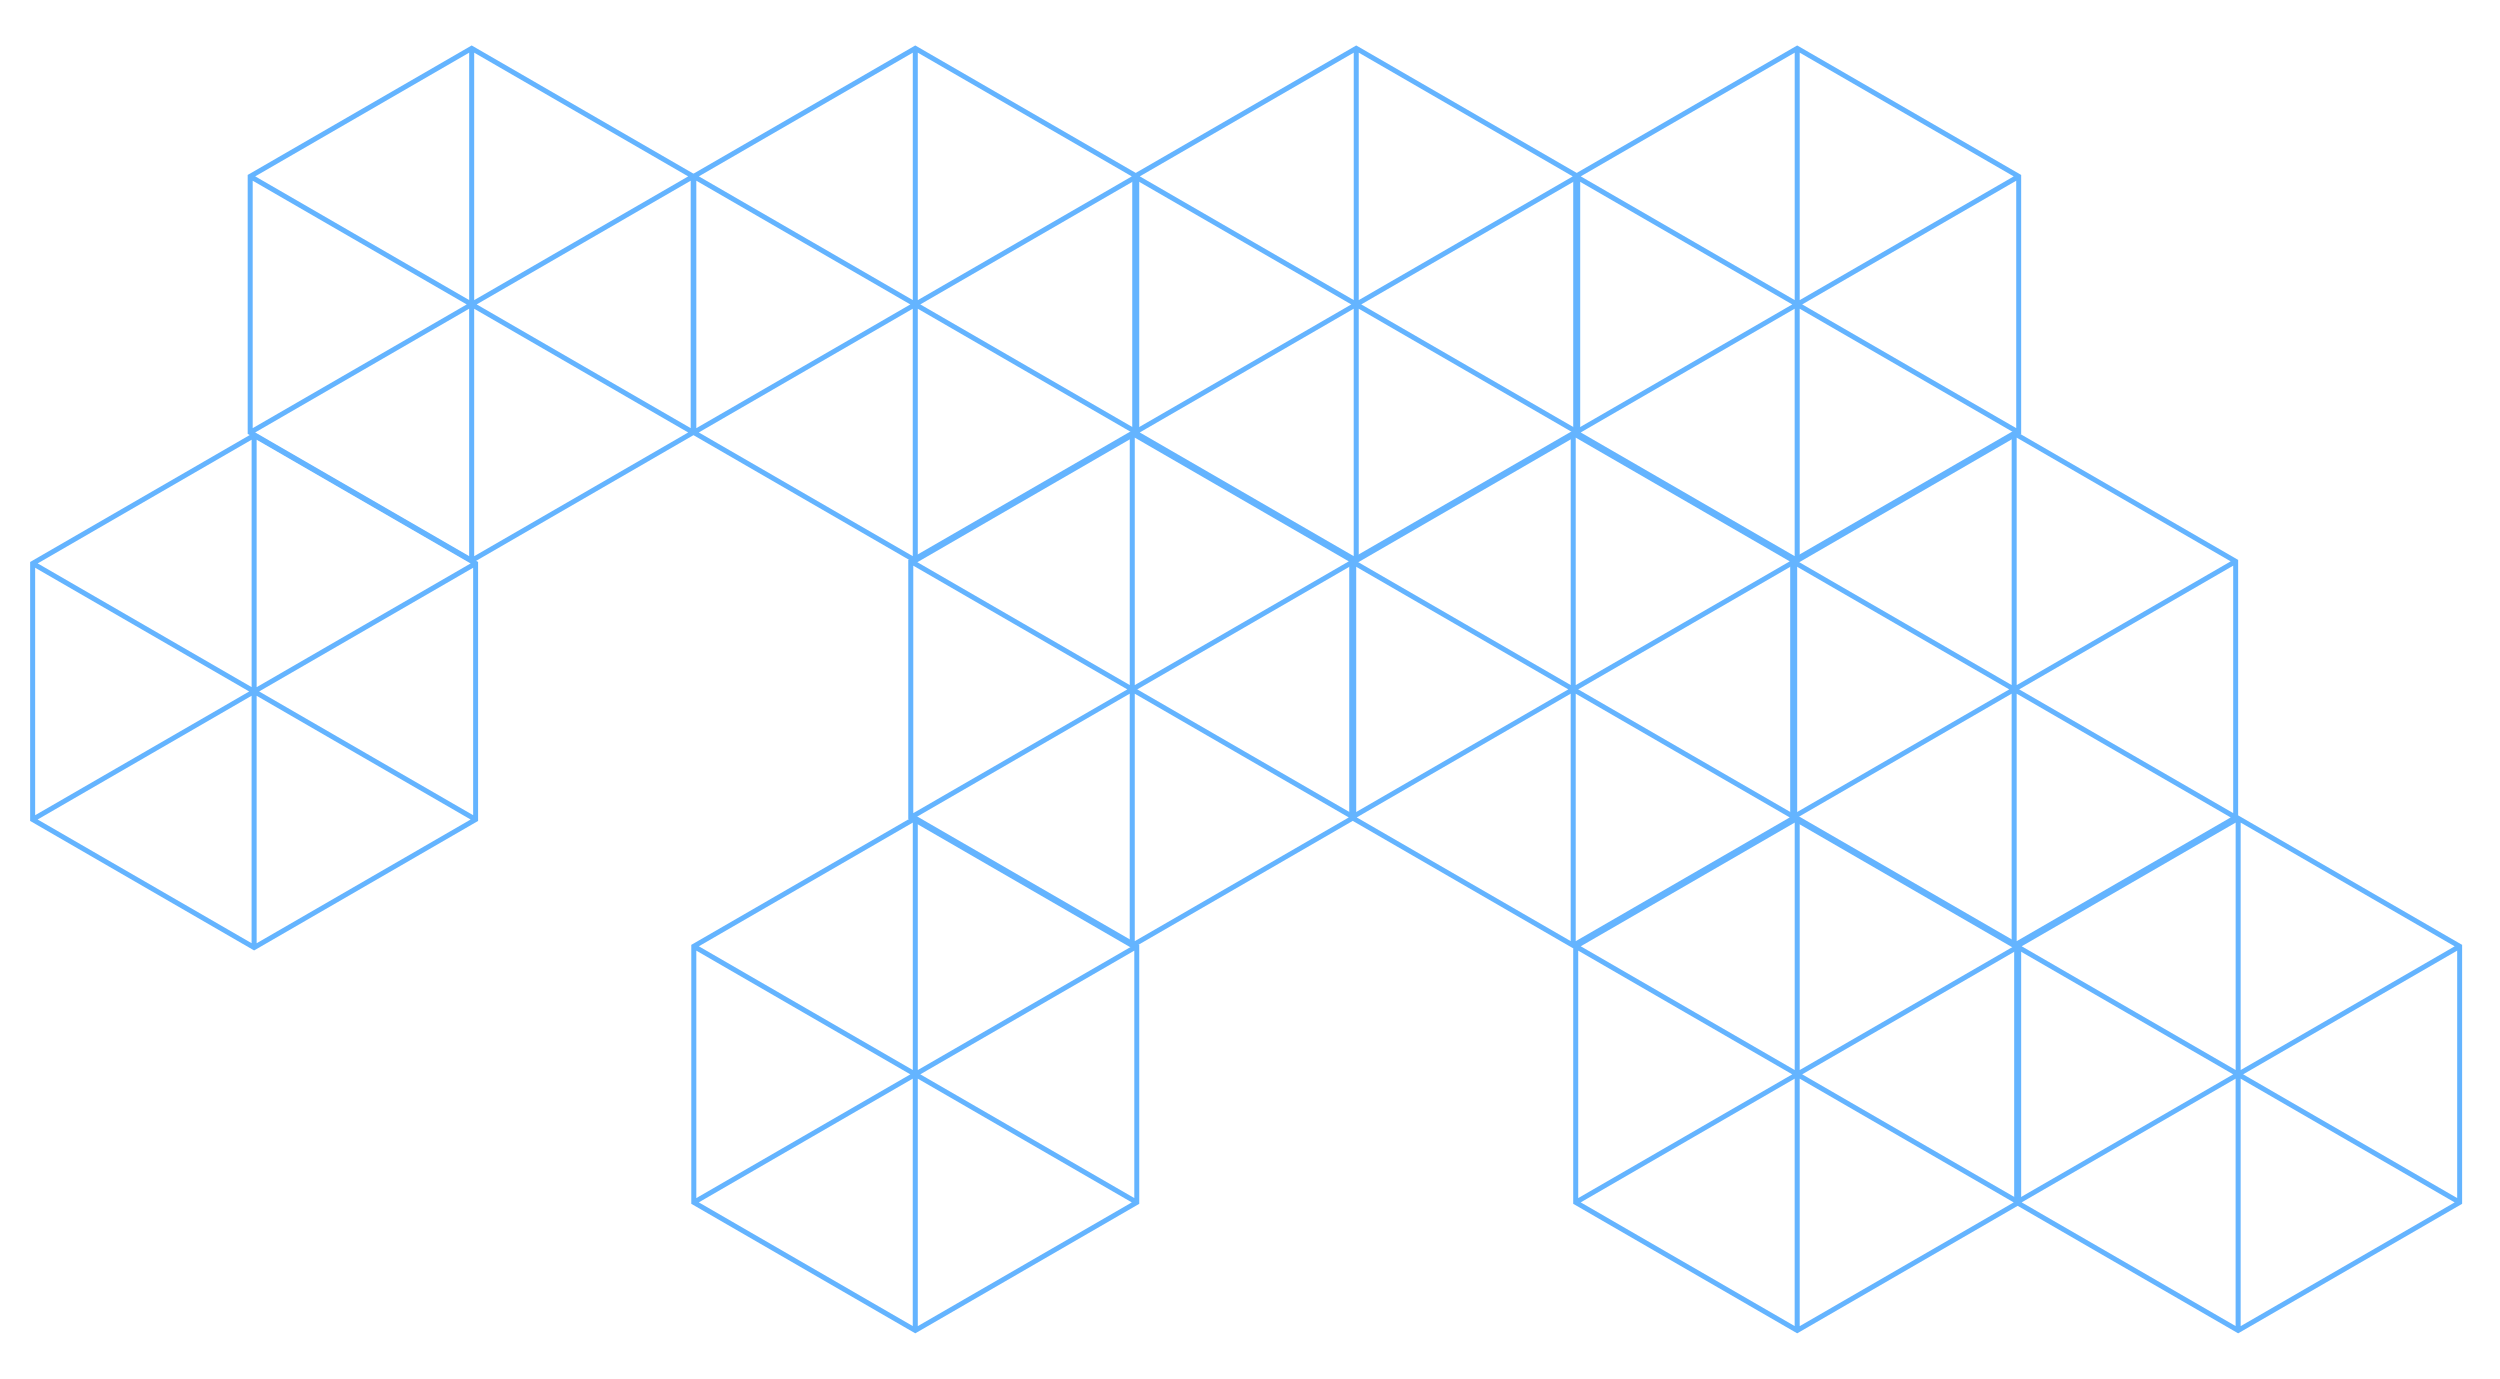 <svg width="330" height="182" viewBox="0 0 330 182" fill="none" xmlns="http://www.w3.org/2000/svg">
<path d="M265.87 158.905L295.435 176L325 158.905L325 124.721L295.435 107.63L265.87 124.721L265.87 158.905ZM324.342 158.141L310.217 149.976L296.097 141.811L310.222 133.65L324.346 125.485L324.346 158.141L324.342 158.141ZM295.768 108.584L324.013 124.914L309.888 133.079L295.768 141.244L295.768 108.584ZM295.768 142.386L309.888 150.551L324.013 158.717L295.768 175.047L295.768 142.386ZM295.106 175.042L266.861 158.712L280.981 150.547L295.101 142.382L295.101 175.042L295.106 175.042ZM295.106 108.584L295.106 141.24L280.986 133.075L266.865 124.909L295.106 108.584ZM266.532 125.485L280.657 133.65L294.781 141.815L280.657 149.98L266.532 158.146L266.532 125.485Z" fill="#64B4FF"/>
<path d="M236.304 108.09L265.869 125.185L295.435 108.09L295.435 73.906L265.869 56.816L236.304 73.906L236.304 108.09ZM294.777 107.326L280.652 99.161L266.532 90.996L280.656 82.835L294.781 74.67L294.781 107.326L294.777 107.326ZM266.203 57.769L294.448 74.099L280.323 82.264L266.203 90.429L266.203 57.769ZM266.203 91.571L280.323 99.736L294.448 107.902L266.203 124.232L266.203 91.571ZM265.54 124.228L237.295 107.897L251.416 99.732L265.536 91.567L265.536 124.228L265.54 124.228ZM265.54 57.769L265.54 90.425L251.42 82.26L237.3 74.094L265.54 57.769ZM236.966 74.67L251.091 82.835L265.216 91L251.091 99.165L236.966 107.331L236.966 74.67Z" fill="#64B4FF"/>
<path d="M149.456 57.275L179.022 74.37L208.587 57.275L208.587 23.09L179.022 6L149.456 23.09L149.456 57.275ZM207.929 56.511L193.804 48.346L179.684 40.181L193.809 32.02L207.933 23.855L207.933 56.511L207.929 56.511ZM179.355 6.953L207.6 23.284L193.475 31.449L179.355 39.614L179.355 6.953ZM179.355 40.756L193.475 48.921L207.6 57.086L179.355 73.416L179.355 40.756ZM178.693 73.412L150.448 57.082L164.568 48.917L178.688 40.751L178.688 73.412L178.693 73.412ZM178.693 6.953L178.693 39.609L164.572 31.444L150.452 23.279L178.693 6.953ZM150.119 23.855L164.243 32.02L178.368 40.185L164.243 48.35L150.119 56.515L150.119 23.855Z" fill="#64B4FF"/>
<path d="M119.891 108.09L149.456 125.185L179.021 108.09L179.021 73.906L149.456 56.816L119.891 73.906L119.891 108.09ZM178.364 107.326L164.239 99.161L150.119 90.996L164.243 82.835L178.368 74.67L178.368 107.326L178.364 107.326ZM149.79 57.769L178.035 74.099L163.91 82.264L149.79 90.429L149.79 57.769ZM149.79 91.571L163.91 99.736L178.035 107.902L149.79 124.232L149.79 91.571ZM149.127 124.228L120.882 107.897L135.003 99.732L149.123 91.567L149.123 124.228L149.127 124.228ZM149.127 57.769L149.127 90.425L135.007 82.26L120.887 74.094L149.127 57.769ZM120.553 74.67L134.678 82.835L148.803 91L134.678 99.165L120.553 107.331L120.553 74.67Z" fill="#64B4FF"/>
<path d="M207.664 158.905L237.229 176L266.794 158.905L266.794 124.721L237.229 107.63L207.664 124.721L207.664 158.905ZM266.136 158.141L252.011 149.976L237.891 141.811L252.016 133.65L266.14 125.485L266.14 158.141L266.136 158.141ZM237.562 108.584L265.807 124.914L251.682 133.079L237.562 141.244L237.562 108.584ZM237.562 142.386L251.682 150.551L265.807 158.717L237.562 175.047L237.562 142.386ZM236.9 175.042L208.655 158.712L222.775 150.547L236.895 142.382L236.895 175.042L236.9 175.042ZM236.9 108.584L236.9 141.24L222.779 133.075L208.659 124.909L236.9 108.584ZM208.326 125.485L222.451 133.65L236.575 141.815L222.451 149.98L208.326 158.146L208.326 125.485Z" fill="#64B4FF"/>
<path d="M207.664 57.275L237.229 74.37L266.794 57.275L266.794 23.09L237.229 6L207.664 23.09L207.664 57.275ZM266.136 56.511L252.011 48.346L237.891 40.181L252.016 32.02L266.14 23.855L266.14 56.511L266.136 56.511ZM237.562 6.953L265.807 23.284L251.682 31.449L237.562 39.614L237.562 6.953ZM237.562 40.756L251.682 48.921L265.807 57.086L237.562 73.416L237.562 40.756ZM236.9 73.412L208.655 57.082L222.775 48.917L236.895 40.751L236.895 73.412L236.9 73.412ZM236.9 6.953L236.9 39.609L222.779 31.444L208.659 23.279L236.9 6.953ZM208.326 23.855L222.451 32.02L236.575 40.185L222.451 48.35L208.326 56.515L208.326 23.855Z" fill="#64B4FF"/>
<path d="M178.098 108.09L207.663 125.185L237.229 108.09L237.229 73.906L207.663 56.816L178.098 73.906L178.098 108.09ZM236.571 107.326L222.446 99.161L208.326 90.996L222.45 82.835L236.575 74.67L236.575 107.326L236.571 107.326ZM207.997 57.769L236.242 74.099L222.117 82.264L207.997 90.429L207.997 57.769ZM207.997 91.571L222.117 99.736L236.242 107.902L207.997 124.232L207.997 91.571ZM207.334 124.228L179.089 107.897L193.21 99.732L207.33 91.567L207.33 124.228L207.334 124.228ZM207.334 57.769L207.334 90.425L193.214 82.26L179.094 74.094L207.334 57.769ZM178.76 74.67L192.885 82.835L207.01 91L192.885 99.165L178.76 107.331L178.76 74.67Z" fill="#64B4FF"/>
<path d="M91.25 158.905L120.816 176L150.381 158.905L150.381 124.721L120.816 107.63L91.25 124.721L91.25 158.905ZM149.723 158.141L135.598 149.976L121.478 141.811L135.603 133.65L149.727 125.485L149.727 158.141L149.723 158.141ZM121.149 108.584L149.394 124.914L135.269 133.079L121.149 141.244L121.149 108.584ZM121.149 142.386L135.269 150.551L149.394 158.717L121.149 175.047L121.149 142.386ZM120.487 175.042L92.242 158.712L106.362 150.547L120.482 142.382L120.482 175.042L120.487 175.042ZM120.487 108.584L120.487 141.24L106.366 133.075L92.246 124.909L120.487 108.584ZM91.913 125.485L106.037 133.65L120.162 141.815L106.037 149.98L91.913 158.146L91.913 125.485Z" fill="#64B4FF"/>
<path d="M91.25 57.275L120.816 74.37L150.381 57.275L150.381 23.09L120.816 6L91.25 23.09L91.25 57.275ZM149.723 56.511L135.598 48.346L121.478 40.181L135.603 32.02L149.727 23.855L149.727 56.511L149.723 56.511ZM121.149 6.953L149.394 23.284L135.269 31.449L121.149 39.614L121.149 6.953ZM121.149 40.756L135.269 48.921L149.394 57.086L121.149 73.416L121.149 40.756ZM120.487 73.412L92.242 57.082L106.362 48.917L120.482 40.751L120.482 73.412L120.487 73.412ZM120.487 6.953L120.487 39.609L106.366 31.444L92.246 23.279L120.487 6.953ZM91.913 23.855L106.037 32.02L120.162 40.185L106.037 48.35L91.913 56.515L91.913 23.855Z" fill="#64B4FF"/>
<path d="M32.694 57.275L62.259 74.37L91.824 57.275L91.824 23.09L62.259 6L32.694 23.09L32.694 57.275ZM91.166 56.511L77.042 48.346L62.921 40.181L77.046 32.02L91.171 23.855L91.171 56.511L91.166 56.511ZM62.592 6.953L90.837 23.284L76.713 31.449L62.592 39.614L62.592 6.953ZM62.592 40.756L76.713 48.921L90.837 57.086L62.592 73.416L62.592 40.756ZM61.93 73.412L33.685 57.082L47.805 48.917L61.926 40.751L61.926 73.412L61.93 73.412ZM61.93 6.953L61.93 39.609L47.81 31.444L33.69 23.279L61.93 6.953ZM33.356 23.855L47.481 32.02L61.605 40.185L47.481 48.35L33.356 56.515L33.356 23.855Z" fill="#64B4FF"/>
<path d="M3.978 108.365L33.543 125.459L63.108 108.365L63.108 74.18L33.543 57.09L3.978 74.18L3.978 108.365ZM62.45 107.601L48.326 99.436L34.206 91.27L48.33 83.109L62.455 74.944L62.455 107.601L62.45 107.601ZM33.877 58.043L62.121 74.373L47.997 82.538L33.877 90.704L33.877 58.043ZM33.877 91.846L47.997 100.011L62.121 108.176L33.877 124.506L33.877 91.846ZM33.214 124.502L4.969 108.172L19.09 100.006L33.21 91.841L33.21 124.502L33.214 124.502ZM33.214 58.043L33.214 90.699L19.094 82.534L4.974 74.369L33.214 58.043ZM4.64 74.944L18.765 83.109L32.89 91.275L18.765 99.44L4.64 107.605L4.64 74.944Z" fill="#64B4FF"/>
</svg>
